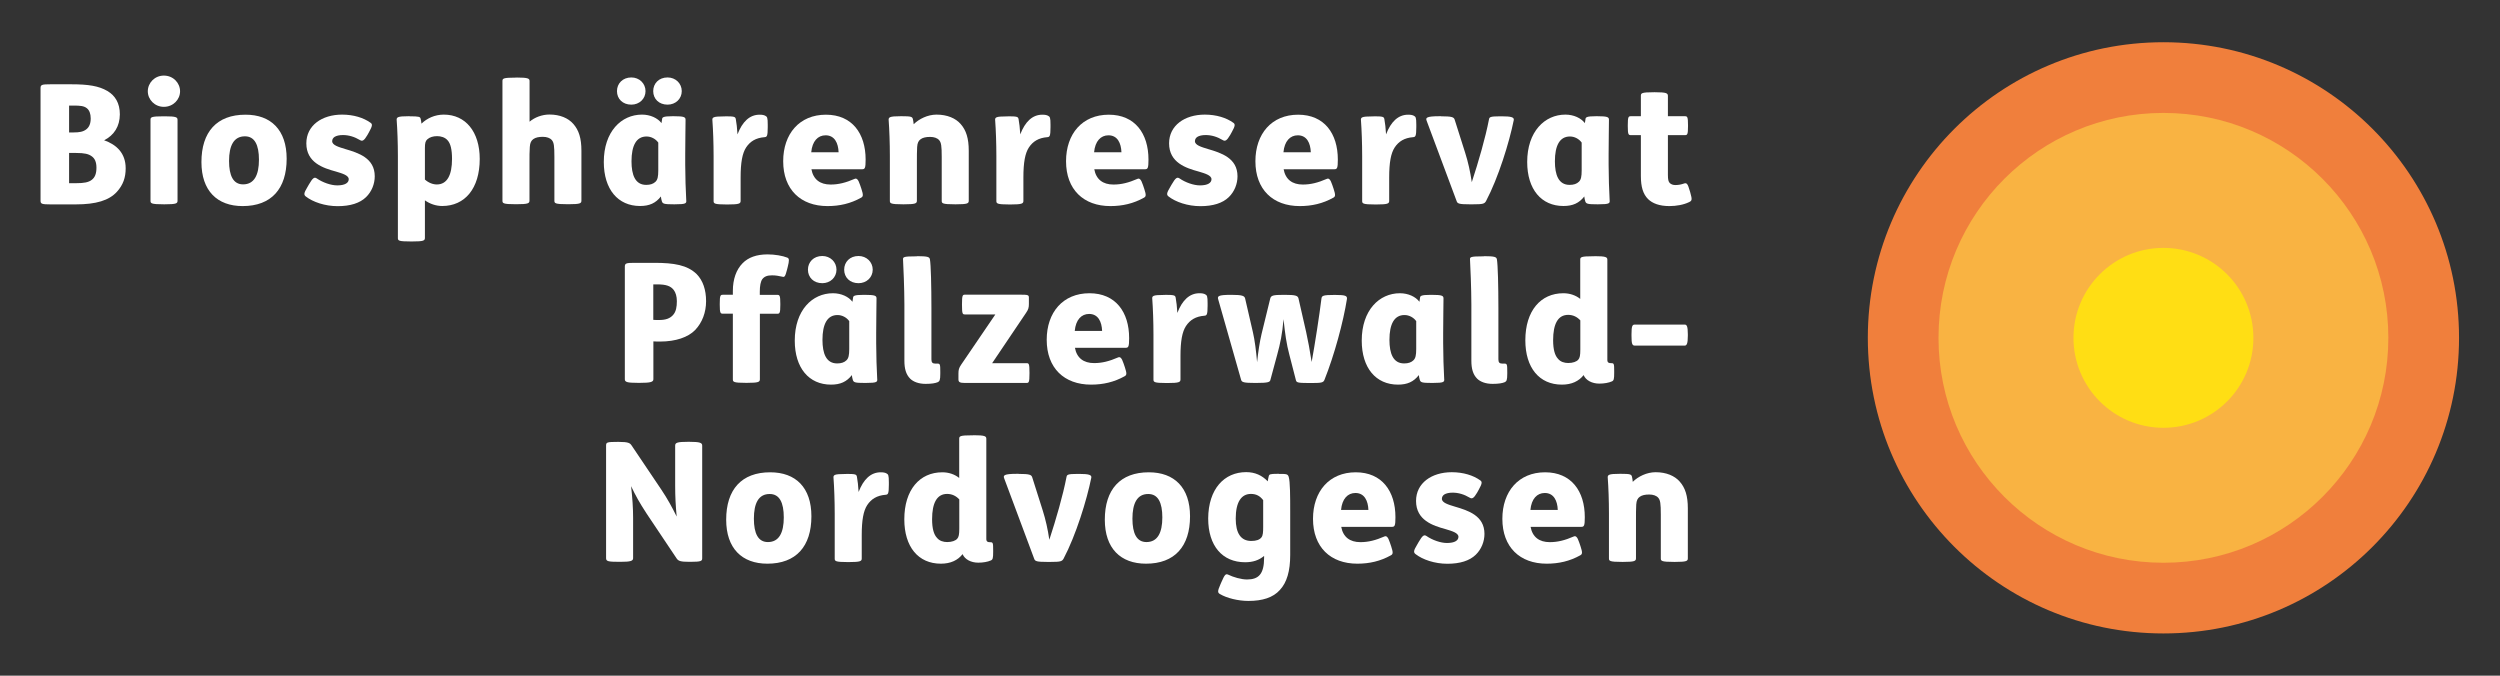 <?xml version="1.0" encoding="UTF-8"?>
<!-- Generated by Pixelmator Pro 3.4.1 -->
<svg width="296" height="80" viewBox="0 0 296 80" xmlns="http://www.w3.org/2000/svg">
    <rect x="0" y="0" width="296" height="80" fill="#333333" stroke="none"/>
    <g id="Ebene1">
        <path id="Pfad" fill="#f07f3c" stroke="none" d="M 256.15 75 C 236.82 75 221.15 59.33 221.15 40 C 221.15 20.67 236.82 5 256.15 5 C 275.48 5 291.15 20.67 291.15 40 C 291.15 59.33 275.48 75 256.15 75"/>
        <path id="path1" fill="#f9b342" stroke="none" d="M 256.15 66.63 C 241.44 66.63 229.52 54.71 229.52 40 C 229.52 25.29 241.44 13.37 256.15 13.37 C 270.86 13.37 282.78 25.29 282.78 40 C 282.78 54.71 270.86 66.63 256.15 66.63"/>
        <path id="path2" fill="#ffde14" stroke="none" d="M 256.15 50.65 C 250.27 50.65 245.5 45.88 245.5 40 C 245.5 34.12 250.27 29.35 256.15 29.35 C 262.03 29.35 266.8 34.12 266.8 40 C 266.81 45.88 262.04 50.65 256.15 50.65"/>
        <g id="Gruppe">
            <g id="g1">
                <path id="path3" fill="#ffffff" stroke="none" d="M 12.33 16.61 C 13.79 17.12 14.88 18.13 14.88 19.93 C 14.88 21.02 14.58 21.89 13.85 22.7 C 12.92 23.73 11.38 24.2 8.97 24.2 L 5.97 24.2 C 4.96 24.2 4.8 24.14 4.8 23.77 L 4.8 10.43 C 4.8 10.03 4.96 9.98 5.97 9.98 L 8.44 9.98 C 10.47 9.98 11.7 10.18 12.71 10.77 C 13.64 11.32 14.19 12.21 14.19 13.54 C 14.18 14.97 13.51 16 12.33 16.61 Z M 8.18 15.68 L 8.73 15.68 C 9.4 15.68 9.84 15.6 10.21 15.32 C 10.55 15.06 10.74 14.65 10.74 14.02 C 10.74 13.47 10.58 13.05 10.29 12.82 C 9.95 12.54 9.48 12.5 8.73 12.5 L 8.18 12.5 L 8.18 15.68 Z M 8.18 21.69 L 9.01 21.69 C 9.94 21.69 10.49 21.59 10.87 21.29 C 11.23 21.01 11.42 20.58 11.42 19.85 C 11.42 19.18 11.22 18.76 10.87 18.51 C 10.49 18.23 10.02 18.11 8.99 18.11 L 8.18 18.11 L 8.18 21.69 Z"/>
                <path id="path4" fill="#ffffff" stroke="none" d="M 19.4 8.95 C 20.51 8.95 21.32 9.82 21.32 10.81 C 21.32 11.78 20.51 12.65 19.4 12.65 C 18.31 12.65 17.5 11.78 17.5 10.81 C 17.5 9.82 18.31 8.95 19.4 8.95 Z M 19.5 13.77 C 20.9 13.77 21.02 13.89 21.02 14.2 L 21.02 23.76 C 21.02 24.08 20.9 24.19 19.5 24.19 L 19.4 24.19 C 17.86 24.19 17.82 24.07 17.82 23.76 L 17.82 14.2 C 17.82 13.88 17.86 13.77 19.4 13.77 L 19.5 13.77 Z"/>
                <path id="path5" fill="#ffffff" stroke="none" d="M 33.94 18.79 C 33.94 22.36 32.12 24.4 28.73 24.4 C 25.71 24.4 23.85 22.58 23.85 19.19 C 23.85 15.62 25.67 13.58 29.06 13.58 C 32.08 13.57 33.94 15.39 33.94 18.79 Z M 27.12 19.06 C 27.12 20.82 27.63 21.83 28.78 21.83 C 30.1 21.83 30.66 20.72 30.66 18.91 C 30.66 17.15 30.15 16.14 29 16.14 C 27.68 16.14 27.12 17.24 27.12 19.06 Z"/>
                <path id="path6" fill="#ffffff" stroke="none" d="M 36.57 21.85 C 37.04 21.04 37.22 20.94 37.5 21.12 C 38.21 21.61 39.18 21.95 39.93 21.95 C 40.88 21.95 41.29 21.63 41.29 21.22 C 41.29 20.75 40.5 20.53 39.77 20.31 C 38.27 19.9 36.27 19.26 36.27 16.97 C 36.27 14.86 38.11 13.57 40.5 13.57 C 41.86 13.57 43.05 13.94 43.88 14.54 C 44.1 14.7 44.12 14.88 43.7 15.63 L 43.5 15.99 C 43.1 16.68 42.89 16.74 42.65 16.6 C 41.96 16.19 41.29 15.99 40.6 15.99 C 40.17 15.99 39.83 16.07 39.61 16.21 C 39.43 16.33 39.33 16.51 39.33 16.72 C 39.33 17.19 40.1 17.41 40.89 17.65 C 42.41 18.1 44.37 18.7 44.37 20.87 C 44.37 21.78 44.01 22.69 43.34 23.34 C 42.61 24.05 41.48 24.41 39.98 24.41 C 38.48 24.41 37.04 23.92 36.19 23.25 C 35.95 23.05 35.99 22.83 36.37 22.2 L 36.57 21.85 Z"/>
                <path id="path7" fill="#ffffff" stroke="none" d="M 48.5 13.77 C 49.63 13.77 49.74 13.83 49.8 14.05 C 49.84 14.19 49.88 14.41 49.9 14.64 C 50.55 14.01 51.48 13.57 52.55 13.57 C 55.12 13.57 56.8 15.6 56.8 18.82 C 56.8 22.32 55.04 24.39 52.36 24.39 C 51.61 24.39 50.88 24.13 50.31 23.72 L 50.31 28.16 C 50.31 28.49 50.17 28.59 48.77 28.59 L 48.67 28.59 C 47.15 28.59 47.11 28.49 47.11 28.16 L 47.11 18.46 C 47.11 16.96 47.05 15.32 46.97 14.27 C 46.93 13.88 47.03 13.76 48.41 13.76 L 48.5 13.76 Z M 50.3 21.25 C 50.73 21.64 51.25 21.84 51.72 21.84 C 52.93 21.84 53.52 20.75 53.52 18.82 C 53.52 17.69 53.34 17 53.01 16.63 C 52.69 16.25 52.2 16.12 51.75 16.12 C 51.28 16.12 50.88 16.24 50.59 16.5 C 50.37 16.7 50.31 16.95 50.31 17.53 L 50.31 21.25 Z"/>
                <path id="path8" fill="#ffffff" stroke="none" d="M 61.16 9.18 C 62.56 9.18 62.7 9.3 62.7 9.61 L 62.7 14.41 C 63.29 13.9 64.18 13.56 65.05 13.56 C 66.31 13.56 67.28 13.99 67.87 14.66 C 68.54 15.41 68.84 16.38 68.84 17.84 L 68.84 23.75 C 68.84 24.07 68.72 24.18 67.32 24.18 L 67.22 24.18 C 65.68 24.18 65.64 24.06 65.64 23.75 L 65.64 18.57 C 65.64 17.27 65.58 16.87 65.34 16.59 C 65.12 16.33 64.73 16.2 64.27 16.2 C 63.78 16.2 63.42 16.28 63.16 16.46 C 62.9 16.64 62.76 16.9 62.73 17.39 C 62.69 17.84 62.69 18.55 62.69 19.27 L 62.69 23.75 C 62.69 24.07 62.55 24.18 61.15 24.18 L 61.05 24.18 C 59.53 24.18 59.49 24.06 59.49 23.75 L 59.49 9.62 C 59.49 9.3 59.53 9.19 61.05 9.19 L 61.16 9.19 Z"/>
                <path id="path9" fill="#ffffff" stroke="none" d="M 78.39 14.12 C 78.41 13.9 78.47 13.76 79.65 13.76 L 79.77 13.76 C 80.99 13.76 81.17 13.86 81.17 14.18 C 81.17 15.21 81.13 16.57 81.13 18.33 L 81.13 19.49 C 81.13 20.85 81.19 22.63 81.25 23.68 C 81.29 24.07 81.27 24.19 79.89 24.19 L 79.79 24.19 C 78.64 24.19 78.47 24.13 78.37 23.85 C 78.31 23.67 78.27 23.46 78.25 23.26 C 77.64 24.05 76.89 24.39 75.78 24.39 C 73.17 24.39 71.49 22.42 71.49 19.18 C 71.49 15.58 73.56 13.57 76.01 13.57 C 77 13.57 77.87 13.98 78.32 14.58 L 78.39 14.12 Z M 74.75 9.17 C 75.7 9.17 76.43 9.88 76.43 10.79 C 76.43 11.7 75.7 12.39 74.75 12.39 C 73.72 12.39 73.05 11.7 73.05 10.79 C 73.05 9.88 73.73 9.17 74.75 9.17 Z M 77.93 16.87 C 77.63 16.45 77.1 16.16 76.55 16.16 C 75.34 16.16 74.77 17.23 74.77 19.1 C 74.77 20.7 75.2 21.89 76.51 21.89 C 77 21.89 77.36 21.77 77.62 21.51 C 77.86 21.27 77.94 20.92 77.94 20.17 L 77.94 16.87 Z M 79.04 9.17 C 79.99 9.17 80.72 9.88 80.72 10.79 C 80.72 11.7 79.99 12.39 79.04 12.39 C 78.01 12.39 77.34 11.7 77.34 10.79 C 77.34 9.88 78.01 9.17 79.04 9.17 Z"/>
                <path id="path10" fill="#ffffff" stroke="none" d="M 85.84 13.77 C 86.99 13.77 87.06 13.83 87.12 14.11 C 87.2 14.52 87.28 15.21 87.32 15.91 C 87.89 14.41 88.76 13.58 89.93 13.58 C 90.25 13.58 90.44 13.62 90.6 13.7 C 90.84 13.82 90.9 13.92 90.9 14.77 L 90.9 15.05 C 90.9 16.14 90.8 16.21 90.53 16.24 C 89.48 16.32 88.81 16.75 88.34 17.46 C 87.89 18.15 87.69 19.24 87.69 21.01 L 87.69 23.78 C 87.69 24.1 87.55 24.21 86.15 24.21 L 86.05 24.21 C 84.53 24.21 84.49 24.09 84.49 23.78 L 84.49 18.48 C 84.49 16.98 84.43 15.34 84.35 14.29 C 84.31 13.9 84.37 13.78 85.75 13.78 L 85.84 13.78 Z"/>
                <path id="path11" fill="#ffffff" stroke="none" d="M 96.07 20.03 C 96.29 21.25 97.1 21.85 98.34 21.85 C 99.29 21.85 100.14 21.63 101.18 21.18 C 101.4 21.08 101.6 21.18 101.83 21.89 L 101.99 22.36 C 102.23 23.09 102.21 23.27 101.95 23.41 C 100.71 24.1 99.42 24.4 97.98 24.4 C 94.8 24.4 92.73 22.44 92.73 19.09 C 92.73 15.85 94.65 13.58 97.79 13.58 C 100.89 13.58 102.49 15.81 102.49 18.89 C 102.49 19.92 102.41 20.04 102.06 20.04 L 96.07 20.04 Z M 99.29 18.03 C 99.25 16.94 98.82 16.02 97.75 16.02 C 96.84 16.02 96.17 16.71 96.05 18.03 L 99.29 18.03 Z"/>
                <path id="path12" fill="#ffffff" stroke="none" d="M 108.56 19.28 L 108.56 23.76 C 108.56 24.08 108.42 24.19 107.02 24.19 L 106.92 24.19 C 105.4 24.19 105.36 24.07 105.36 23.76 L 105.36 18.46 C 105.36 16.96 105.3 15.32 105.22 14.27 C 105.18 13.88 105.28 13.76 106.66 13.76 L 106.76 13.76 C 107.87 13.76 108 13.82 108.08 14.08 C 108.12 14.22 108.16 14.5 108.18 14.71 C 108.81 14.08 109.84 13.57 110.89 13.57 C 112.15 13.57 113.14 14 113.73 14.67 C 114.4 15.42 114.7 16.39 114.7 17.85 L 114.7 23.76 C 114.7 24.08 114.58 24.19 113.18 24.19 L 113.08 24.19 C 111.54 24.19 111.5 24.07 111.5 23.76 L 111.5 18.58 C 111.5 17.28 111.44 16.88 111.2 16.6 C 110.98 16.34 110.59 16.21 110.13 16.21 C 109.64 16.21 109.28 16.29 109.02 16.47 C 108.76 16.65 108.62 16.91 108.59 17.4 C 108.56 17.86 108.56 18.57 108.56 19.28 Z"/>
                <path id="path13" fill="#ffffff" stroke="none" d="M 119.32 13.77 C 120.47 13.77 120.54 13.83 120.6 14.11 C 120.68 14.52 120.76 15.21 120.8 15.91 C 121.37 14.41 122.24 13.58 123.41 13.58 C 123.73 13.58 123.92 13.62 124.08 13.7 C 124.32 13.82 124.38 13.92 124.38 14.77 L 124.38 15.05 C 124.38 16.14 124.28 16.21 124.01 16.24 C 122.96 16.32 122.29 16.75 121.82 17.46 C 121.37 18.15 121.17 19.24 121.17 21.01 L 121.17 23.78 C 121.17 24.1 121.03 24.21 119.63 24.21 L 119.53 24.21 C 118.01 24.21 117.97 24.09 117.97 23.78 L 117.97 18.48 C 117.97 16.98 117.91 15.34 117.83 14.29 C 117.79 13.9 117.85 13.78 119.23 13.78 L 119.32 13.78 Z"/>
                <path id="path14" fill="#ffffff" stroke="none" d="M 129.56 20.03 C 129.78 21.25 130.59 21.85 131.83 21.85 C 132.78 21.85 133.63 21.63 134.67 21.18 C 134.89 21.08 135.09 21.18 135.32 21.89 L 135.48 22.36 C 135.72 23.09 135.7 23.27 135.44 23.41 C 134.2 24.1 132.91 24.4 131.47 24.4 C 128.29 24.4 126.22 22.44 126.22 19.09 C 126.22 15.85 128.14 13.58 131.28 13.58 C 134.38 13.58 135.98 15.81 135.98 18.89 C 135.98 19.92 135.9 20.04 135.55 20.04 L 129.56 20.04 Z M 132.78 18.03 C 132.74 16.94 132.31 16.02 131.24 16.02 C 130.33 16.02 129.66 16.71 129.54 18.03 L 132.78 18.03 Z"/>
                <path id="path15" fill="#ffffff" stroke="none" d="M 138.72 21.85 C 139.19 21.04 139.37 20.94 139.65 21.12 C 140.36 21.61 141.33 21.95 142.08 21.95 C 143.03 21.95 143.44 21.63 143.44 21.22 C 143.44 20.75 142.65 20.53 141.92 20.31 C 140.42 19.9 138.42 19.26 138.42 16.97 C 138.42 14.86 140.26 13.57 142.65 13.57 C 144.01 13.57 145.2 13.94 146.03 14.54 C 146.25 14.7 146.27 14.88 145.85 15.63 L 145.65 15.99 C 145.25 16.68 145.04 16.74 144.8 16.6 C 144.11 16.19 143.44 15.99 142.75 15.99 C 142.32 15.99 141.98 16.07 141.76 16.21 C 141.58 16.33 141.48 16.51 141.48 16.72 C 141.48 17.19 142.25 17.41 143.04 17.65 C 144.56 18.1 146.52 18.7 146.52 20.87 C 146.52 21.78 146.16 22.69 145.49 23.34 C 144.76 24.05 143.63 24.41 142.13 24.41 C 140.63 24.41 139.19 23.92 138.34 23.25 C 138.1 23.05 138.14 22.83 138.52 22.2 L 138.72 21.85 Z"/>
                <path id="path16" fill="#ffffff" stroke="none" d="M 151.98 20.03 C 152.2 21.25 153.01 21.85 154.25 21.85 C 155.2 21.85 156.05 21.63 157.09 21.18 C 157.31 21.08 157.51 21.18 157.74 21.89 L 157.9 22.36 C 158.14 23.09 158.12 23.27 157.86 23.41 C 156.62 24.1 155.33 24.4 153.89 24.4 C 150.71 24.4 148.64 22.44 148.64 19.09 C 148.64 15.85 150.56 13.58 153.7 13.58 C 156.8 13.58 158.4 15.81 158.4 18.89 C 158.4 19.92 158.32 20.04 157.97 20.04 L 151.98 20.04 Z M 155.2 18.03 C 155.16 16.94 154.73 16.02 153.66 16.02 C 152.75 16.02 152.08 16.71 151.96 18.03 L 155.2 18.03 Z"/>
                <path id="path17" fill="#ffffff" stroke="none" d="M 162.63 13.77 C 163.78 13.77 163.85 13.83 163.91 14.11 C 163.99 14.52 164.07 15.21 164.11 15.91 C 164.68 14.41 165.55 13.58 166.72 13.58 C 167.04 13.58 167.23 13.62 167.39 13.7 C 167.63 13.82 167.69 13.92 167.69 14.77 L 167.69 15.05 C 167.69 16.14 167.59 16.21 167.32 16.24 C 166.27 16.32 165.6 16.75 165.13 17.46 C 164.68 18.15 164.48 19.24 164.48 21.01 L 164.48 23.78 C 164.48 24.1 164.34 24.21 162.94 24.21 L 162.84 24.21 C 161.32 24.21 161.28 24.09 161.28 23.78 L 161.28 18.48 C 161.28 16.98 161.22 15.34 161.14 14.29 C 161.1 13.9 161.16 13.78 162.54 13.78 L 162.63 13.78 Z"/>
                <path id="path18" fill="#ffffff" stroke="none" d="M 170.63 13.77 C 171.91 13.77 172.13 13.87 172.23 14.16 L 173.47 18.07 C 173.83 19.2 174.08 20.34 174.26 21.57 C 175.05 19.16 175.88 16.3 176.29 14.16 C 176.35 13.88 176.35 13.77 177.65 13.77 L 177.77 13.77 C 178.96 13.77 179.29 13.89 179.23 14.22 C 178.7 16.85 177.41 21.04 175.95 23.8 C 175.77 24.13 175.58 24.19 174.43 24.19 L 173.98 24.19 C 172.79 24.19 172.58 24.11 172.48 23.85 L 168.92 14.31 C 168.78 13.95 168.84 13.76 170.46 13.76 L 170.63 13.76 Z"/>
                <path id="path19" fill="#ffffff" stroke="none" d="M 187.72 14.12 C 187.74 13.9 187.8 13.76 188.98 13.76 L 189.1 13.76 C 190.32 13.76 190.5 13.86 190.5 14.18 C 190.5 15.21 190.46 16.57 190.46 18.33 L 190.46 19.49 C 190.46 20.85 190.52 22.63 190.58 23.68 C 190.62 24.07 190.6 24.19 189.22 24.19 L 189.12 24.19 C 187.97 24.19 187.8 24.13 187.7 23.85 C 187.64 23.67 187.6 23.46 187.58 23.26 C 186.97 24.05 186.22 24.39 185.11 24.39 C 182.5 24.39 180.82 22.42 180.82 19.18 C 180.82 15.58 182.89 13.57 185.34 13.57 C 186.33 13.57 187.2 13.98 187.65 14.58 L 187.72 14.12 Z M 187.26 16.87 C 186.96 16.45 186.43 16.16 185.88 16.16 C 184.67 16.16 184.1 17.23 184.1 19.1 C 184.1 20.7 184.53 21.89 185.84 21.89 C 186.33 21.89 186.69 21.77 186.95 21.51 C 187.19 21.27 187.27 20.92 187.27 20.17 L 187.27 16.87 Z"/>
                <path id="path20" fill="#ffffff" stroke="none" d="M 197.48 16 L 197.48 20.7 C 197.48 21.25 197.54 21.51 197.7 21.67 C 197.86 21.83 198.1 21.91 198.35 21.91 C 198.73 21.91 199.04 21.85 199.38 21.73 C 199.72 21.61 199.83 21.77 200.07 22.6 L 200.13 22.8 C 200.39 23.69 200.31 23.77 199.99 23.93 C 199.34 24.25 198.47 24.4 197.66 24.4 C 196.47 24.4 195.65 24.08 195.13 23.57 C 194.54 22.98 194.28 22.13 194.28 20.86 L 194.28 16 L 193.11 16 C 192.81 16 192.73 15.94 192.73 14.95 L 192.73 14.81 C 192.73 13.82 192.81 13.76 193.11 13.76 L 194.28 13.76 L 194.28 11.37 C 194.28 11.04 194.3 10.92 195.84 10.92 L 195.94 10.92 C 197.34 10.92 197.48 11.04 197.48 11.37 L 197.48 13.76 L 199.48 13.76 C 199.78 13.76 199.86 13.82 199.86 14.81 L 199.86 14.95 C 199.86 15.94 199.78 16 199.48 16 L 197.48 16 Z"/>
            </g>
            <g id="g2">
                <path id="path21" fill="#ffffff" stroke="none" d="M 77.47 31.12 C 79.8 31.12 81.38 31.38 82.49 32.46 C 83.22 33.21 83.6 34.3 83.6 35.66 C 83.6 36.98 83.15 38.19 82.3 39.08 C 81.47 39.93 80.01 40.44 78.15 40.44 C 77.91 40.44 77.62 40.44 77.36 40.42 L 77.36 44.9 C 77.36 45.23 77.02 45.33 75.76 45.33 L 75.54 45.33 C 74.22 45.33 73.98 45.23 73.98 44.9 L 73.98 31.57 C 73.98 31.17 74.14 31.12 75.15 31.12 L 77.47 31.12 Z M 77.35 37.87 C 77.53 37.89 77.84 37.89 78 37.89 C 78.83 37.89 79.34 37.71 79.72 37.26 C 80.04 36.88 80.14 36.35 80.14 35.66 C 80.14 35.09 80 34.63 79.76 34.32 C 79.4 33.87 78.89 33.67 77.8 33.67 L 77.35 33.67 L 77.35 37.87 Z"/>
                <path id="path22" fill="#ffffff" stroke="none" d="M 89.97 37.14 L 89.97 44.9 C 89.97 45.22 89.83 45.33 88.43 45.33 L 88.33 45.33 C 86.81 45.33 86.77 45.21 86.77 44.9 L 86.77 37.14 L 85.6 37.14 C 85.3 37.14 85.22 37.08 85.22 36.09 L 85.22 35.95 C 85.22 34.96 85.3 34.9 85.6 34.9 L 86.77 34.9 L 86.77 34.45 C 86.77 33.05 87.18 31.92 87.92 31.17 C 88.59 30.48 89.58 30.12 90.88 30.12 C 91.73 30.12 92.66 30.28 93.21 30.5 C 93.47 30.6 93.45 30.86 93.27 31.59 L 93.19 31.91 C 92.97 32.74 92.91 32.84 92.62 32.76 C 92.2 32.66 91.81 32.6 91.41 32.6 C 90.84 32.6 90.5 32.74 90.26 33.05 C 90.06 33.33 89.96 33.84 89.96 34.53 L 89.96 34.91 L 92.01 34.91 C 92.31 34.91 92.39 34.97 92.39 35.96 L 92.39 36.1 C 92.39 37.09 92.31 37.15 92.01 37.15 L 89.97 37.15 Z"/>
                <path id="path23" fill="#ffffff" stroke="none" d="M 101 35.27 C 101.02 35.05 101.08 34.91 102.26 34.91 L 102.38 34.91 C 103.6 34.91 103.78 35.01 103.78 35.33 C 103.78 36.36 103.74 37.72 103.74 39.48 L 103.74 40.64 C 103.74 42 103.8 43.78 103.86 44.83 C 103.9 45.22 103.88 45.34 102.5 45.34 L 102.4 45.34 C 101.25 45.34 101.08 45.28 100.98 45 C 100.92 44.82 100.88 44.61 100.86 44.41 C 100.25 45.2 99.5 45.54 98.39 45.54 C 95.78 45.54 94.1 43.57 94.1 40.33 C 94.1 36.73 96.17 34.72 98.62 34.72 C 99.61 34.72 100.48 35.13 100.93 35.73 L 101 35.27 Z M 97.36 30.31 C 98.31 30.31 99.04 31.02 99.04 31.93 C 99.04 32.84 98.31 33.53 97.36 33.53 C 96.33 33.53 95.66 32.84 95.66 31.93 C 95.66 31.02 96.34 30.31 97.36 30.31 Z M 100.54 38.01 C 100.24 37.59 99.71 37.3 99.16 37.3 C 97.95 37.3 97.38 38.37 97.38 40.24 C 97.38 41.84 97.81 43.03 99.12 43.03 C 99.61 43.03 99.97 42.91 100.23 42.65 C 100.47 42.41 100.55 42.06 100.55 41.31 L 100.55 38.01 Z M 101.65 30.31 C 102.6 30.31 103.33 31.02 103.33 31.93 C 103.33 32.84 102.6 33.53 101.65 33.53 C 100.62 33.53 99.95 32.84 99.95 31.93 C 99.95 31.02 100.62 30.31 101.65 30.31 Z"/>
                <path id="path24" fill="#ffffff" stroke="none" d="M 108.56 30.33 C 109.86 30.33 110.04 30.43 110.1 30.69 C 110.22 31.32 110.28 33.91 110.28 36.46 L 110.28 42.54 C 110.28 42.9 110.4 43.05 110.73 43.05 L 111.01 43.05 C 111.31 43.05 111.33 43.17 111.33 44.06 L 111.33 44.24 C 111.33 45.01 111.25 45.15 111.03 45.25 C 110.75 45.37 110.32 45.45 109.59 45.45 C 108.78 45.45 108.15 45.21 107.77 44.84 C 107.26 44.33 107.08 43.63 107.08 42.71 L 107.08 36.05 C 107.08 34.23 106.96 31.43 106.92 30.74 C 106.9 30.44 106.94 30.35 108.46 30.35 L 108.56 30.35 Z"/>
                <path id="path25" fill="#ffffff" stroke="none" d="M 114.23 45.34 C 113.64 45.34 113.48 45.24 113.48 44.92 L 113.48 44.23 C 113.48 43.78 113.54 43.56 113.8 43.18 L 117.85 37.23 L 114.27 37.23 C 113.97 37.23 113.9 37.19 113.9 36.12 L 113.9 36 C 113.9 34.93 113.98 34.89 114.27 34.89 L 120.85 34.89 C 121.72 34.89 121.82 34.93 121.82 35.25 L 121.82 36 C 121.82 36.41 121.76 36.65 121.48 37.05 L 117.47 43 L 121.52 43 C 121.82 43 121.89 43.04 121.89 44.11 L 121.89 44.23 C 121.89 45.3 121.81 45.34 121.52 45.34 L 114.23 45.34 Z"/>
                <path id="path26" fill="#ffffff" stroke="none" d="M 127.27 41.17 C 127.49 42.39 128.3 42.99 129.54 42.99 C 130.49 42.99 131.34 42.77 132.38 42.32 C 132.6 42.22 132.8 42.32 133.03 43.03 L 133.19 43.5 C 133.43 44.23 133.41 44.41 133.15 44.55 C 131.91 45.24 130.62 45.54 129.18 45.54 C 126 45.54 123.93 43.58 123.93 40.23 C 123.93 36.99 125.85 34.72 128.99 34.72 C 132.09 34.72 133.69 36.95 133.69 40.03 C 133.69 41.06 133.61 41.18 133.26 41.18 L 127.27 41.18 Z M 130.49 39.18 C 130.45 38.09 130.02 37.17 128.95 37.17 C 128.04 37.17 127.37 37.86 127.25 39.18 L 130.49 39.18 Z"/>
                <path id="path27" fill="#ffffff" stroke="none" d="M 137.92 34.91 C 139.07 34.91 139.14 34.97 139.2 35.25 C 139.28 35.66 139.36 36.35 139.4 37.05 C 139.97 35.55 140.84 34.72 142.01 34.72 C 142.33 34.72 142.52 34.76 142.68 34.84 C 142.92 34.96 142.98 35.06 142.98 35.91 L 142.98 36.19 C 142.98 37.28 142.88 37.35 142.61 37.38 C 141.56 37.46 140.89 37.89 140.42 38.6 C 139.97 39.29 139.77 40.38 139.77 42.15 L 139.77 44.92 C 139.77 45.24 139.63 45.35 138.23 45.35 L 138.13 45.35 C 136.61 45.35 136.57 45.23 136.57 44.92 L 136.57 39.62 C 136.57 38.12 136.51 36.48 136.43 35.43 C 136.39 35.04 136.45 34.92 137.83 34.92 L 137.92 34.92 Z"/>
                <path id="path28" fill="#ffffff" stroke="none" d="M 145.82 34.91 C 147.08 34.91 147.34 35.03 147.42 35.33 L 148.35 39.36 C 148.57 40.31 148.72 41.53 148.84 42.88 C 148.98 41.58 149.14 40.53 149.37 39.54 L 150.4 35.33 C 150.5 34.99 150.72 34.91 151.98 34.91 L 152.16 34.91 C 153.4 34.91 153.66 35.01 153.74 35.33 L 154.65 39.32 C 154.89 40.41 155.08 41.45 155.3 42.86 C 155.69 40.75 156.23 37.23 156.46 35.35 C 156.5 35.01 156.66 34.92 158 34.92 L 158.08 34.92 C 159.29 34.92 159.52 35.02 159.48 35.39 C 159.05 38.1 158 42.01 156.81 44.99 C 156.67 45.31 156.45 45.35 155.17 45.35 L 155.01 45.35 C 153.53 45.35 153.51 45.27 153.43 44.99 L 152.66 42 C 152.32 40.74 152.15 39.51 151.97 37.79 C 151.83 39.51 151.58 40.69 151.22 42 L 150.41 45 C 150.35 45.24 150.13 45.34 148.77 45.34 L 148.57 45.34 C 147.29 45.34 147.03 45.26 146.95 44.98 L 144.24 35.46 C 144.12 35.07 144.2 34.91 145.76 34.91 L 145.82 34.91 Z"/>
                <path id="path29" fill="#ffffff" stroke="none" d="M 168.13 35.27 C 168.15 35.05 168.21 34.91 169.39 34.91 L 169.51 34.91 C 170.73 34.91 170.91 35.01 170.91 35.33 C 170.91 36.36 170.87 37.72 170.87 39.48 L 170.87 40.64 C 170.87 42 170.93 43.78 170.99 44.83 C 171.03 45.22 171.01 45.34 169.63 45.34 L 169.53 45.34 C 168.38 45.34 168.21 45.28 168.11 45 C 168.05 44.82 168.01 44.61 167.99 44.41 C 167.38 45.2 166.63 45.54 165.52 45.54 C 162.91 45.54 161.23 43.57 161.23 40.33 C 161.23 36.73 163.3 34.72 165.75 34.72 C 166.74 34.72 167.61 35.13 168.06 35.73 L 168.13 35.27 Z M 167.67 38.01 C 167.37 37.59 166.84 37.3 166.29 37.3 C 165.08 37.3 164.51 38.37 164.51 40.24 C 164.51 41.84 164.94 43.03 166.25 43.03 C 166.74 43.03 167.1 42.91 167.36 42.65 C 167.6 42.41 167.68 42.06 167.68 41.31 L 167.68 38.01 Z"/>
                <path id="path30" fill="#ffffff" stroke="none" d="M 175.69 30.33 C 176.99 30.33 177.17 30.43 177.23 30.69 C 177.35 31.32 177.41 33.91 177.41 36.46 L 177.41 42.54 C 177.41 42.9 177.53 43.05 177.86 43.05 L 178.14 43.05 C 178.44 43.05 178.46 43.17 178.46 44.06 L 178.46 44.24 C 178.46 45.01 178.38 45.15 178.16 45.25 C 177.88 45.37 177.45 45.45 176.72 45.45 C 175.91 45.45 175.28 45.21 174.9 44.84 C 174.39 44.33 174.21 43.63 174.21 42.71 L 174.21 36.05 C 174.21 34.23 174.09 31.43 174.05 30.74 C 174.03 30.44 174.07 30.35 175.59 30.35 L 175.69 30.35 Z"/>
                <path id="path31" fill="#ffffff" stroke="none" d="M 188.77 30.33 C 190.17 30.33 190.31 30.45 190.31 30.76 L 190.31 42.61 C 190.31 42.93 190.47 43 190.8 43 C 191.1 43 191.12 43.1 191.12 43.93 L 191.12 44.15 C 191.12 44.88 191.08 45.06 190.84 45.16 C 190.48 45.32 189.93 45.42 189.36 45.42 C 188.49 45.42 187.76 45.03 187.5 44.41 C 186.93 45.14 186.08 45.54 184.93 45.54 C 182.24 45.54 180.6 43.53 180.6 40.29 C 180.6 36.79 182.42 34.72 185.1 34.72 C 185.87 34.72 186.56 34.96 187.1 35.39 L 187.1 30.77 C 187.1 30.45 187.14 30.34 188.66 30.34 L 188.77 30.34 Z M 187.11 37.93 C 186.72 37.51 186.24 37.28 185.67 37.28 C 184.46 37.28 183.89 38.35 183.89 40.28 C 183.89 41.41 184.11 42.1 184.46 42.47 C 184.76 42.85 185.23 42.98 185.68 42.98 C 186.23 42.98 186.67 42.82 186.87 42.58 C 187.05 42.38 187.11 42.07 187.11 41.38 L 187.11 37.93 Z"/>
                <path id="path32" fill="#ffffff" stroke="none" d="M 199.46 38.43 C 199.7 38.43 199.84 38.59 199.84 39.57 L 199.84 39.75 C 199.84 40.72 199.7 40.92 199.46 40.92 L 193.57 40.92 C 193.25 40.92 193.17 40.72 193.17 39.75 L 193.17 39.57 C 193.17 38.58 193.27 38.43 193.57 38.43 L 199.46 38.43 Z"/>
            </g>
            <g id="g3">
                <path id="path33" fill="#ffffff" stroke="none" d="M 73.24 52.32 C 74.4 52.32 74.58 52.46 74.76 52.71 L 78.32 58 C 79.01 59.03 79.56 60.03 80.12 61.16 C 80 59.9 79.94 58.85 79.94 57.5 L 79.94 52.76 C 79.94 52.42 80.16 52.31 81.48 52.31 L 81.6 52.31 C 82.9 52.31 83.14 52.43 83.14 52.76 L 83.14 66.09 C 83.14 66.42 83.04 66.52 81.74 66.52 L 81.62 66.52 C 80.57 66.52 80.32 66.42 80.12 66.13 L 76.58 60.84 C 75.69 59.48 75.26 58.69 74.72 57.56 C 74.88 58.98 74.96 60.17 74.96 61.33 L 74.96 66.09 C 74.96 66.42 74.66 66.52 73.44 66.52 L 73.32 66.52 C 72 66.52 71.76 66.46 71.76 66.09 L 71.76 52.77 C 71.76 52.37 71.84 52.32 73.14 52.32 L 73.24 52.32 Z"/>
                <path id="path34" fill="#ffffff" stroke="none" d="M 96.07 61.13 C 96.07 64.7 94.25 66.74 90.86 66.74 C 87.84 66.74 85.98 64.92 85.98 61.53 C 85.98 57.96 87.8 55.92 91.19 55.92 C 94.22 55.92 96.07 57.73 96.07 61.13 Z M 89.26 61.41 C 89.26 63.17 89.77 64.18 90.92 64.18 C 92.24 64.18 92.8 63.07 92.8 61.26 C 92.8 59.5 92.29 58.49 91.14 58.49 C 89.81 58.48 89.26 59.59 89.26 61.41 Z"/>
                <path id="path35" fill="#ffffff" stroke="none" d="M 100.18 56.11 C 101.33 56.11 101.4 56.17 101.46 56.45 C 101.54 56.86 101.62 57.55 101.66 58.25 C 102.23 56.75 103.1 55.92 104.27 55.92 C 104.59 55.92 104.78 55.96 104.94 56.04 C 105.18 56.16 105.24 56.26 105.24 57.11 L 105.24 57.39 C 105.24 58.48 105.14 58.55 104.87 58.58 C 103.82 58.66 103.15 59.09 102.68 59.8 C 102.23 60.49 102.03 61.58 102.03 63.35 L 102.03 66.12 C 102.03 66.44 101.89 66.55 100.49 66.55 L 100.39 66.55 C 98.87 66.55 98.83 66.43 98.83 66.12 L 98.83 60.82 C 98.83 59.32 98.77 57.68 98.69 56.63 C 98.65 56.24 98.71 56.12 100.09 56.12 L 100.18 56.12 Z"/>
                <path id="path36" fill="#ffffff" stroke="none" d="M 115.24 51.53 C 116.64 51.53 116.78 51.65 116.78 51.96 L 116.78 63.81 C 116.78 64.13 116.94 64.2 117.27 64.2 C 117.57 64.2 117.59 64.3 117.59 65.13 L 117.59 65.35 C 117.59 66.08 117.55 66.26 117.31 66.36 C 116.95 66.52 116.4 66.62 115.83 66.62 C 114.96 66.62 114.23 66.23 113.97 65.61 C 113.4 66.34 112.55 66.74 111.4 66.74 C 108.71 66.74 107.07 64.73 107.07 61.49 C 107.07 57.99 108.89 55.92 111.57 55.92 C 112.34 55.92 113.03 56.16 113.57 56.59 L 113.57 51.97 C 113.57 51.65 113.61 51.54 115.13 51.54 L 115.24 51.54 Z M 113.58 59.13 C 113.19 58.71 112.71 58.48 112.14 58.48 C 110.93 58.48 110.36 59.55 110.36 61.48 C 110.36 62.61 110.58 63.3 110.93 63.67 C 111.23 64.05 111.7 64.18 112.15 64.18 C 112.7 64.18 113.14 64.02 113.34 63.78 C 113.52 63.58 113.58 63.27 113.58 62.58 L 113.58 59.13 Z"/>
                <path id="path37" fill="#ffffff" stroke="none" d="M 120.61 56.11 C 121.89 56.11 122.11 56.21 122.21 56.5 L 123.45 60.41 C 123.81 61.54 124.06 62.68 124.24 63.91 C 125.03 61.5 125.86 58.64 126.27 56.5 C 126.33 56.22 126.33 56.11 127.63 56.11 L 127.75 56.11 C 128.94 56.11 129.27 56.23 129.21 56.56 C 128.68 59.19 127.39 63.38 125.93 66.14 C 125.75 66.47 125.56 66.53 124.41 66.53 L 123.96 66.53 C 122.77 66.53 122.56 66.45 122.46 66.19 L 118.9 56.65 C 118.76 56.29 118.82 56.1 120.44 56.1 L 120.61 56.1 Z"/>
                <path id="path38" fill="#ffffff" stroke="none" d="M 140.9 61.13 C 140.9 64.7 139.08 66.74 135.69 66.74 C 132.67 66.74 130.81 64.92 130.81 61.53 C 130.81 57.96 132.63 55.92 136.02 55.92 C 139.04 55.92 140.9 57.73 140.9 61.13 Z M 134.08 61.41 C 134.08 63.17 134.59 64.18 135.74 64.18 C 137.06 64.18 137.62 63.07 137.62 61.26 C 137.62 59.5 137.11 58.49 135.96 58.49 C 134.64 58.48 134.08 59.59 134.08 61.41 Z"/>
                <path id="path39" fill="#ffffff" stroke="none" d="M 151.43 56.11 C 152.36 56.11 152.46 56.13 152.58 56.45 C 152.76 57 152.76 58.88 152.76 60.54 L 152.76 65.72 C 152.76 67.6 152.37 68.96 151.54 69.85 C 150.73 70.76 149.47 71.15 147.81 71.15 C 146.59 71.15 145.24 70.81 144.45 70.34 C 144.17 70.18 144.13 70.02 144.49 69.21 L 144.63 68.89 C 145 68.04 145.12 67.9 145.42 68.04 C 146.03 68.34 146.96 68.61 147.65 68.61 C 149.01 68.61 149.67 67.98 149.67 66.04 L 149.67 65.82 C 149.06 66.33 148.35 66.57 147.42 66.57 C 144.73 66.57 143.05 64.63 143.05 61.39 C 143.07 57.89 144.95 55.9 147.55 55.9 C 148.6 55.9 149.43 56.29 150.1 56.99 C 150.14 56.75 150.18 56.52 150.22 56.38 C 150.28 56.16 150.36 56.1 151.25 56.1 L 151.43 56.1 Z M 149.55 59.21 C 149.21 58.76 148.78 58.48 148.11 58.48 C 146.98 58.48 146.31 59.43 146.31 61.4 C 146.31 63.14 146.92 64.05 148.15 64.05 C 148.74 64.05 149.14 63.91 149.36 63.62 C 149.54 63.38 149.56 62.99 149.56 62.37 L 149.56 59.21 Z"/>
                <path id="path40" fill="#ffffff" stroke="none" d="M 158.8 62.37 C 159.02 63.59 159.83 64.19 161.07 64.19 C 162.02 64.19 162.87 63.97 163.91 63.52 C 164.13 63.42 164.33 63.52 164.56 64.23 L 164.72 64.7 C 164.96 65.43 164.94 65.61 164.68 65.75 C 163.44 66.44 162.15 66.74 160.71 66.74 C 157.53 66.74 155.46 64.78 155.46 61.43 C 155.46 58.19 157.38 55.92 160.52 55.92 C 163.62 55.92 165.22 58.15 165.22 61.23 C 165.22 62.26 165.14 62.38 164.79 62.38 L 158.8 62.38 Z M 162.02 60.38 C 161.98 59.29 161.55 58.37 160.48 58.37 C 159.57 58.37 158.9 59.06 158.78 60.38 L 162.02 60.38 Z"/>
                <path id="path41" fill="#ffffff" stroke="none" d="M 167.96 64.19 C 168.43 63.38 168.61 63.28 168.89 63.46 C 169.6 63.95 170.57 64.29 171.32 64.29 C 172.27 64.29 172.68 63.97 172.68 63.56 C 172.68 63.09 171.89 62.87 171.16 62.65 C 169.66 62.24 167.66 61.6 167.66 59.31 C 167.66 57.2 169.5 55.91 171.89 55.91 C 173.25 55.91 174.44 56.28 175.27 56.88 C 175.49 57.04 175.51 57.22 175.09 57.97 L 174.89 58.33 C 174.49 59.02 174.28 59.08 174.04 58.94 C 173.35 58.53 172.68 58.33 171.99 58.33 C 171.56 58.33 171.22 58.41 171 58.55 C 170.82 58.67 170.72 58.85 170.72 59.06 C 170.72 59.53 171.49 59.75 172.28 59.99 C 173.8 60.44 175.76 61.04 175.76 63.21 C 175.76 64.12 175.4 65.03 174.73 65.68 C 174 66.39 172.87 66.75 171.37 66.75 C 169.87 66.75 168.43 66.26 167.58 65.59 C 167.34 65.39 167.38 65.17 167.76 64.54 L 167.96 64.19 Z"/>
                <path id="path42" fill="#ffffff" stroke="none" d="M 181.22 62.37 C 181.44 63.59 182.25 64.19 183.49 64.19 C 184.44 64.19 185.29 63.97 186.33 63.52 C 186.55 63.42 186.75 63.52 186.98 64.23 L 187.14 64.7 C 187.38 65.43 187.36 65.61 187.1 65.75 C 185.86 66.44 184.57 66.74 183.13 66.74 C 179.95 66.74 177.88 64.78 177.88 61.43 C 177.88 58.19 179.8 55.92 182.94 55.92 C 186.04 55.92 187.64 58.15 187.64 61.23 C 187.64 62.26 187.56 62.38 187.21 62.38 L 181.22 62.38 Z M 184.44 60.38 C 184.4 59.29 183.97 58.37 182.9 58.37 C 181.99 58.37 181.32 59.06 181.2 60.38 L 184.44 60.38 Z"/>
                <path id="path43" fill="#ffffff" stroke="none" d="M 193.7 61.62 L 193.7 66.1 C 193.7 66.42 193.56 66.53 192.16 66.53 L 192.06 66.53 C 190.54 66.53 190.5 66.41 190.5 66.1 L 190.5 60.8 C 190.5 59.3 190.44 57.66 190.36 56.61 C 190.32 56.22 190.42 56.1 191.8 56.1 L 191.9 56.1 C 193.01 56.1 193.14 56.16 193.22 56.42 C 193.26 56.56 193.3 56.84 193.32 57.05 C 193.95 56.42 194.98 55.91 196.03 55.91 C 197.29 55.91 198.28 56.34 198.87 57.01 C 199.54 57.76 199.84 58.73 199.84 60.19 L 199.84 66.1 C 199.84 66.42 199.72 66.53 198.32 66.53 L 198.22 66.53 C 196.68 66.53 196.64 66.41 196.64 66.1 L 196.64 60.92 C 196.64 59.62 196.58 59.22 196.34 58.94 C 196.12 58.68 195.73 58.55 195.27 58.55 C 194.78 58.55 194.42 58.63 194.16 58.81 C 193.9 58.99 193.76 59.25 193.73 59.74 C 193.7 60.2 193.7 60.91 193.7 61.62 Z"/>
            </g>
        </g>
        <g id="SCHABLONE00000054254016453396239760000007394285521264998790"/>
    </g>
    <g id="Ebene5"/>
    <g id="Ebene6"/>
    <g id="SCHABLONE"/>
</svg>

